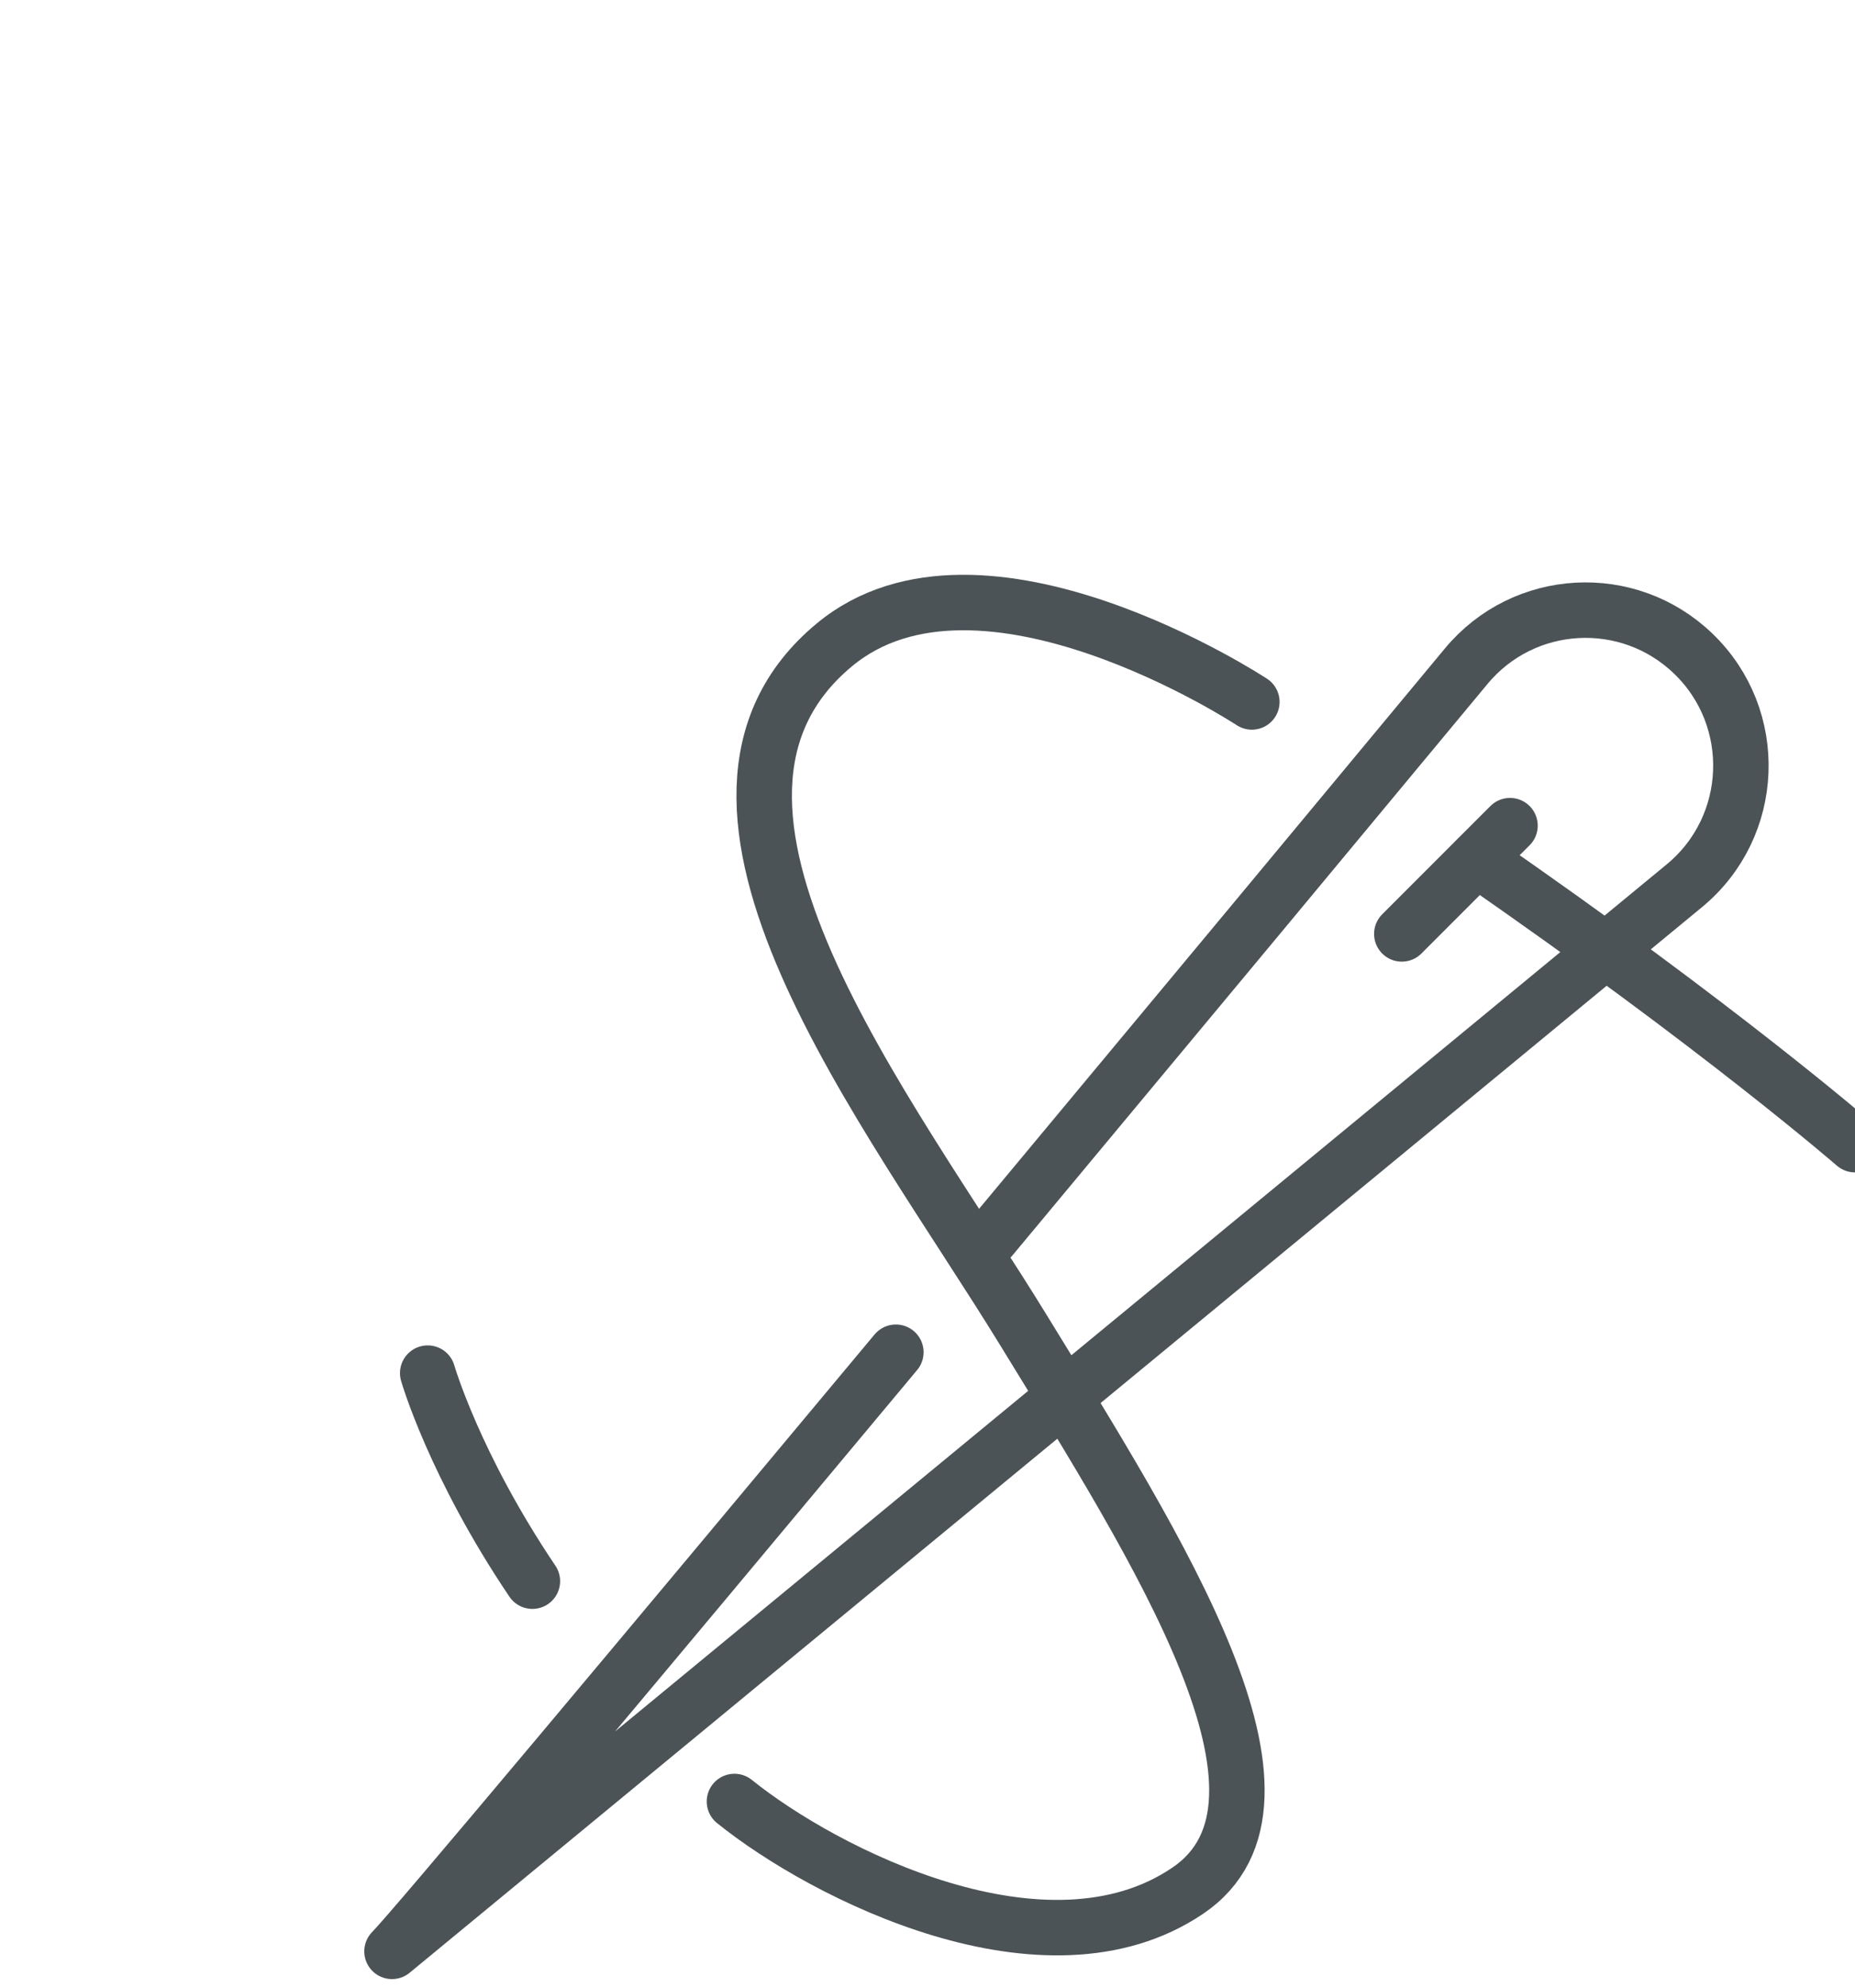 <?xml version="1.0" encoding="UTF-8"?> <svg xmlns="http://www.w3.org/2000/svg" xmlns:xlink="http://www.w3.org/1999/xlink" id="Projecto_:_Big_images_Image" data-name="Projecto : Big images Image" viewBox="0 0 116.41 124.69"><defs><clipPath id="clippath"><rect x="-1100.62" y="-149.46" width="586.99" height="746.77" style="fill: none;"></rect></clipPath></defs><g style="clip-path: url(#clippath);"><image width="5800" height="2832" transform="translate(-1719.23 -183.62) scale(.3)"></image></g><g><path d="m62.21,77.62c11.48-13.78,22.88-27.49,29.8-35.83,3.62-4.36,10.17-4.72,14.25-.79h0c4.2,4.04,3.94,10.85-.56,14.56L24.6,122.4c1.31-1.31,15.79-18.61,31.62-37.58" style="fill: none; stroke: #4c5357; stroke-linecap: round; stroke-linejoin: round; stroke-width: 3.48px;"></path><line x1="87.97" y1="58.58" x2="94.76" y2="51.79" style="fill: none; stroke: #4c5357; stroke-linecap: round; stroke-linejoin: round; stroke-width: 3.48px;"></line><path d="m33.41,99.18c-4.91-7.28-6.57-13.05-6.57-13.05" style="fill: none; stroke: #4c5357; stroke-linecap: round; stroke-linejoin: round; stroke-width: 3.48px;"></path><path d="m78.56,44.03s-17.02-11.2-26.2-3.58c-11.98,9.94,3.36,29.11,11.87,42.99,8.51,13.88,18.59,29.56,10.3,35.16-8.88,6-22.8-1.05-28.44-5.6" style="fill: none; stroke: #4c5357; stroke-linecap: round; stroke-linejoin: round; stroke-width: 3.48px;"></path><path d="m116.41,71.8s-8.51-7.39-23.74-17.91" style="fill: none; stroke: #4c5357; stroke-linecap: round; stroke-linejoin: round; stroke-width: 3.48px;"></path></g></svg> 